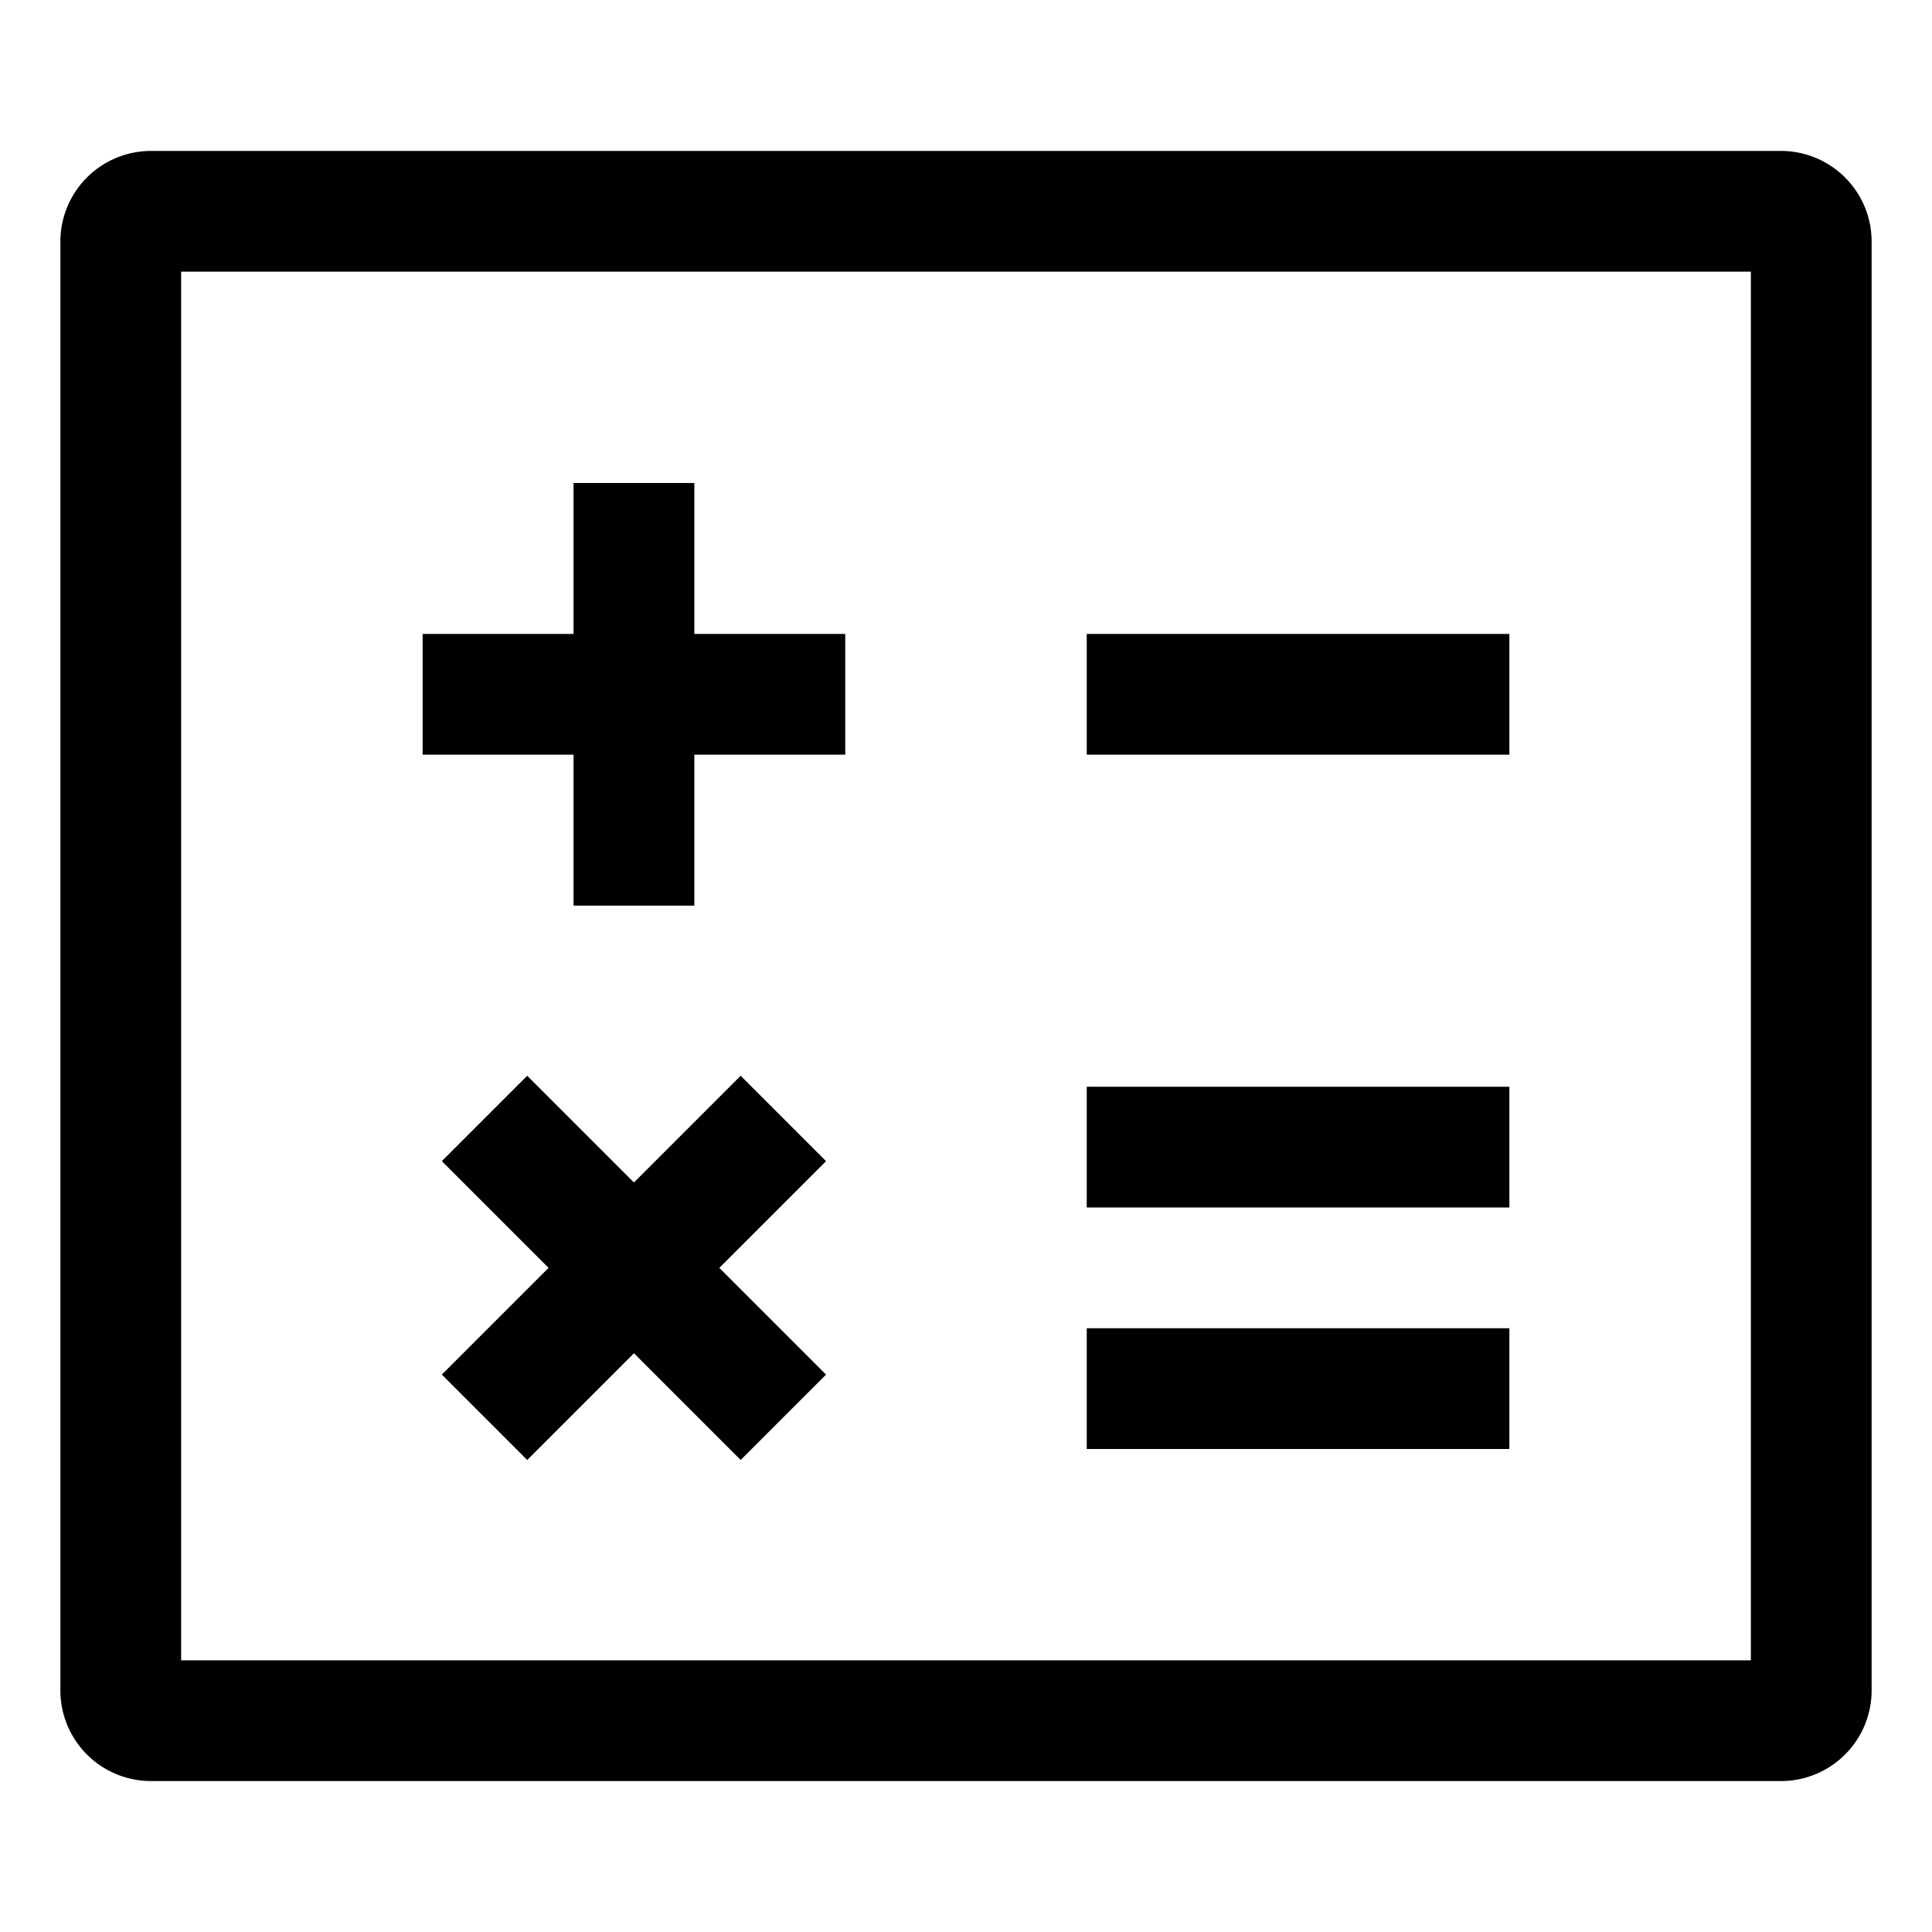 <?xml version="1.0" encoding="utf-8"?>
<svg width="800px" height="800px" viewBox="0 0 512 512" xmlns="http://www.w3.org/2000/svg">
  <path fill="#000000" d="M472,40H40A24.028,24.028,0,0,0,16,64V448a24.028,24.028,0,0,0,24,24H472a24.028,24.028,0,0,0,24-24V64A24.028,24.028,0,0,0,472,40Zm-8,400H48V72H464Z" class="ci-primary"/>
  <polygon fill="#000000" points="152 240 184 240 184 200 224 200 224 168 184 168 184 128 152 128 152 168 112 168 112 200 152 200 152 240" class="ci-primary"/>
  <polygon fill="#000000" points="196.284 285.089 168 313.373 139.716 285.089 117.089 307.716 145.373 336 117.089 364.284 139.716 386.911 168 358.627 196.284 386.911 218.911 364.284 190.627 336 218.911 307.716 196.284 285.089" class="ci-primary"/>
  <rect width="112" height="32" x="288" y="168" fill="#000000" class="ci-primary"/>
  <rect width="112" height="32" x="288" y="288" fill="#000000" class="ci-primary"/>
  <rect width="112" height="32" x="288" y="352" fill="#000000" class="ci-primary"/>
</svg>